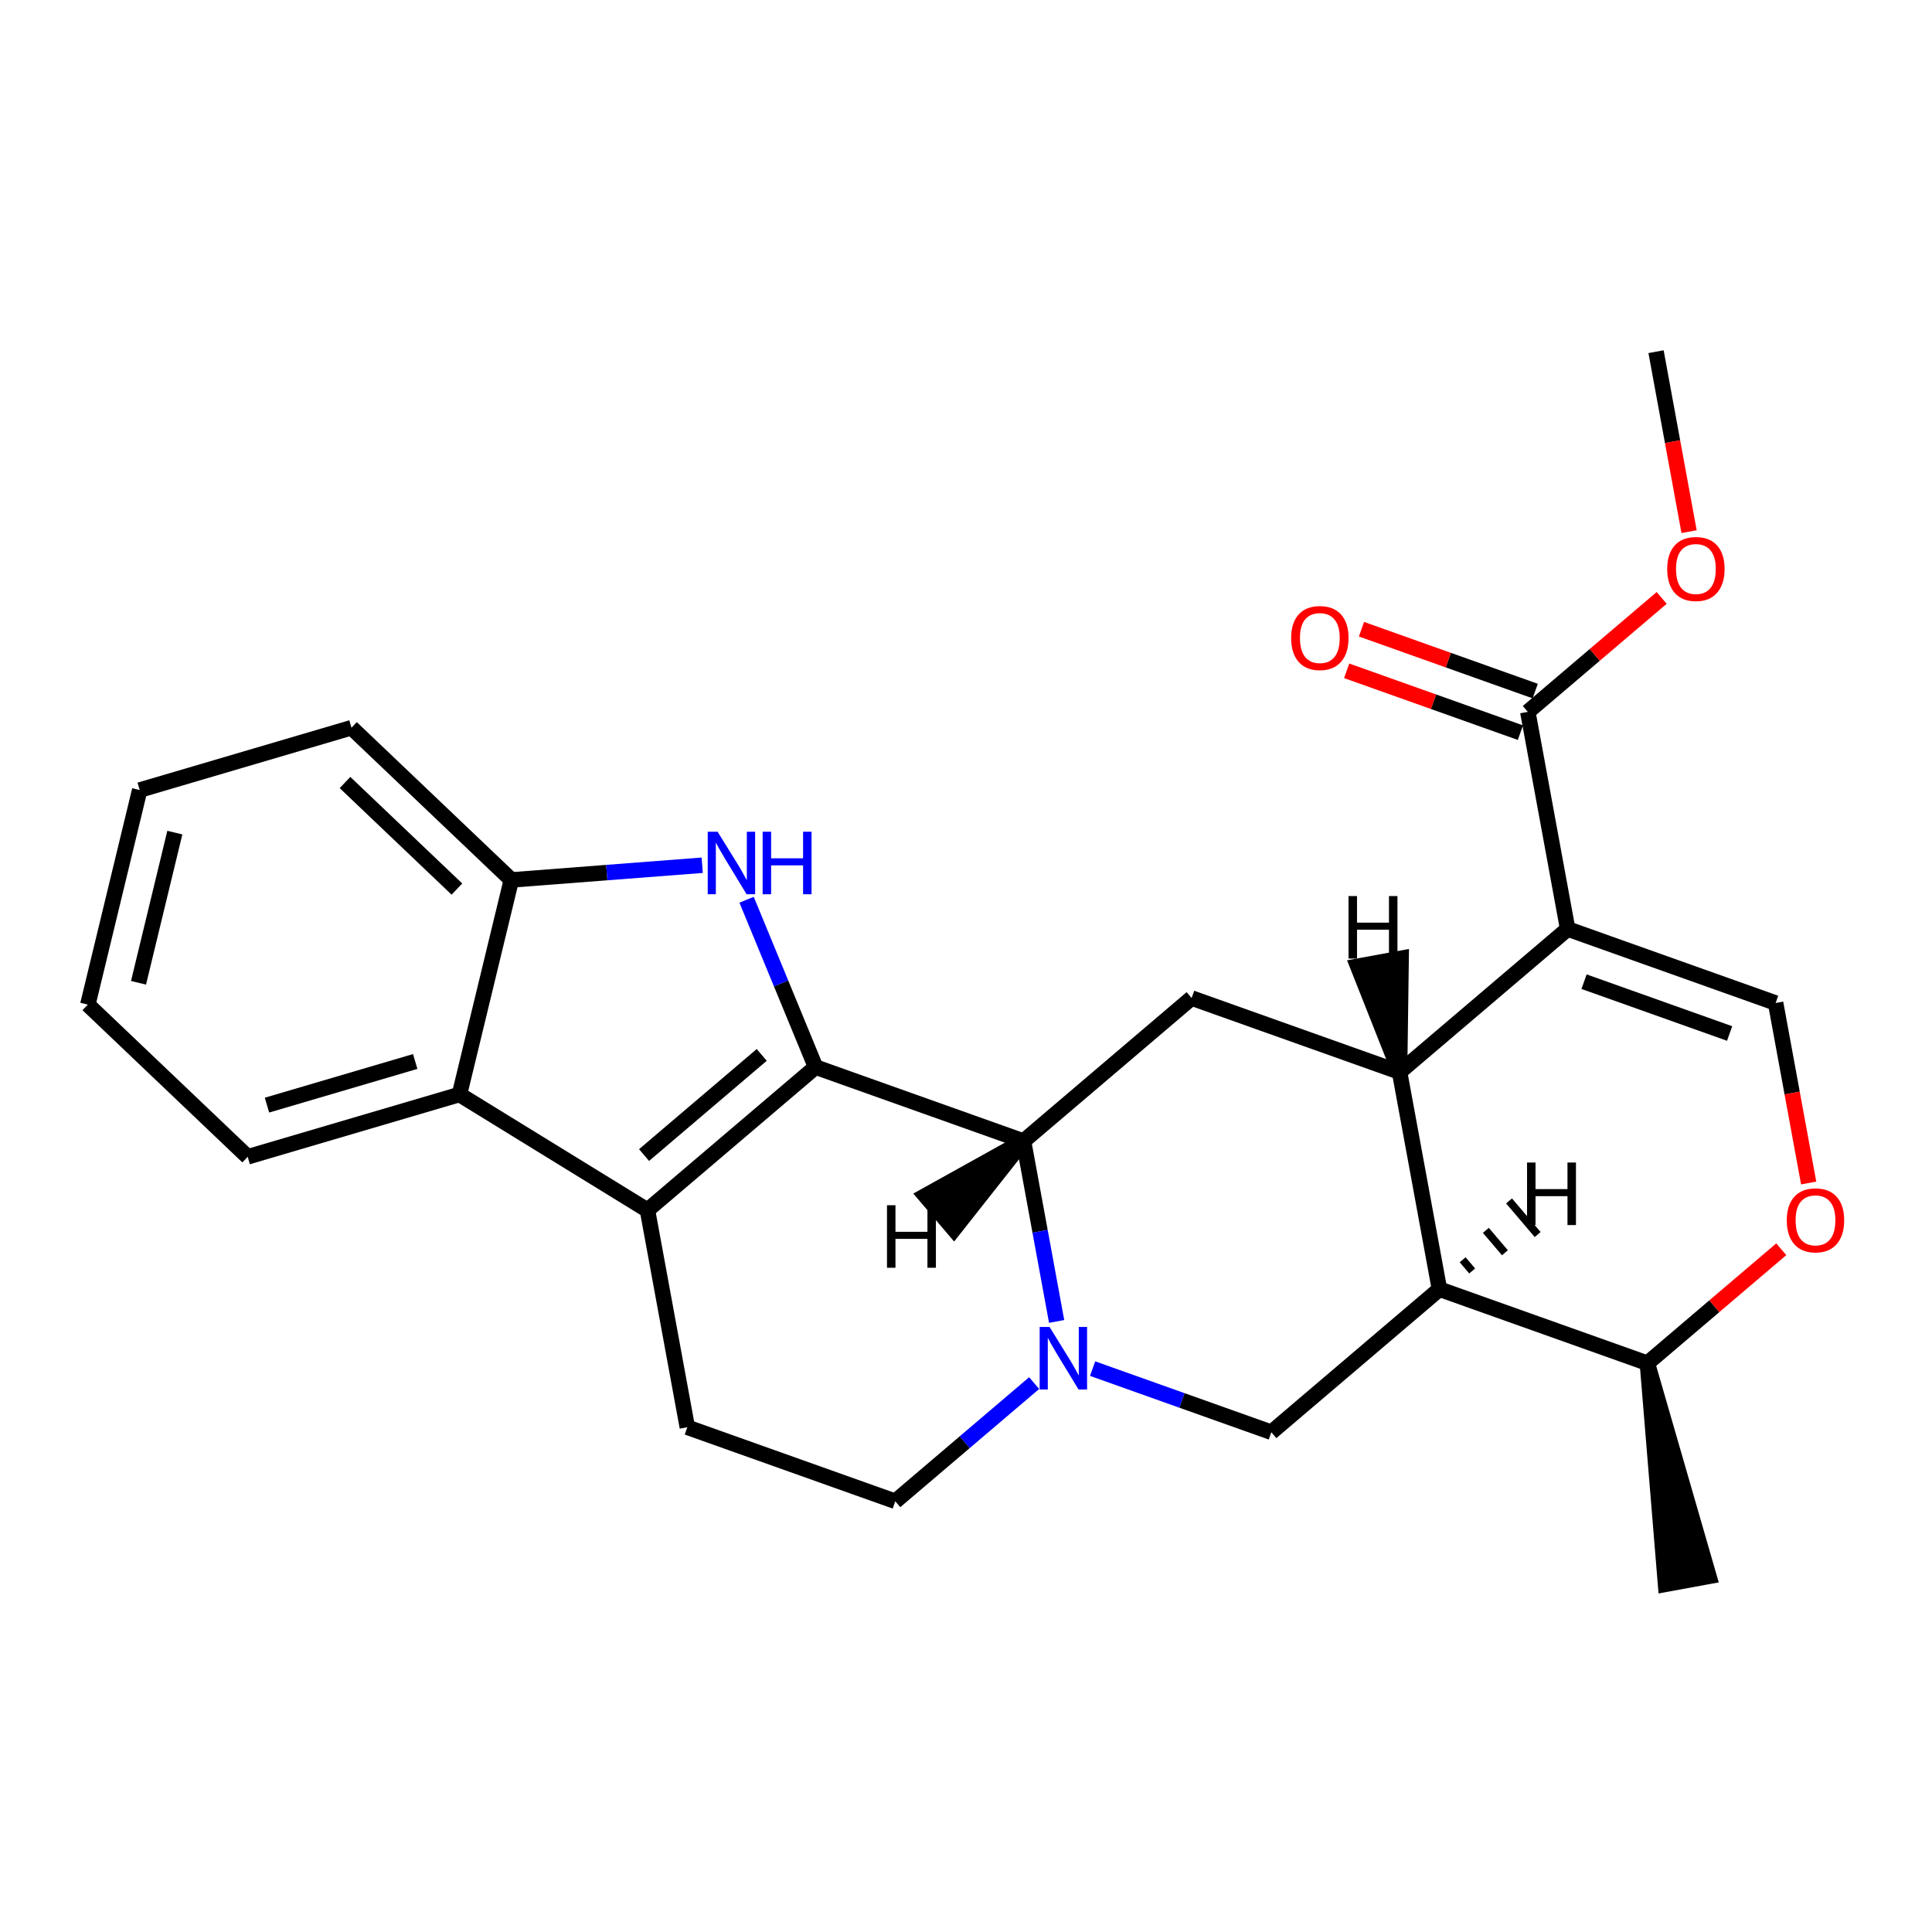 <?xml version='1.0' encoding='iso-8859-1'?>
<svg version='1.1' baseProfile='full'
              xmlns='http://www.w3.org/2000/svg'
                      xmlns:rdkit='http://www.rdkit.org/xml'
                      xmlns:xlink='http://www.w3.org/1999/xlink'
                  xml:space='preserve'
width='250px' height='250px' viewBox='0 0 250 250'>
<!-- END OF HEADER -->
<rect style='opacity:1.0;fill:#FFFFFF;stroke:none' width='250' height='250' x='0' y='0'> </rect>
<path class='bond-0 atom-11 atom-0' d='M 213.171,176.399 L 215.52,205.009 L 221.139,203.978 Z' style='fill:#000000;fill-rule:evenodd;fill-opacity:1;stroke:#000000;stroke-width:2.0px;stroke-linecap:butt;stroke-linejoin:miter;stroke-opacity:1;' />
<path class='bond-1 atom-1 atom-24' d='M 214.291,45.507 L 216.429,57.151' style='fill:none;fill-rule:evenodd;stroke:#000000;stroke-width:2.0px;stroke-linecap:butt;stroke-linejoin:miter;stroke-opacity:1' />
<path class='bond-1 atom-1 atom-24' d='M 216.429,57.151 L 218.567,68.796' style='fill:none;fill-rule:evenodd;stroke:#FF0000;stroke-width:2.0px;stroke-linecap:butt;stroke-linejoin:miter;stroke-opacity:1' />
<path class='bond-2 atom-2 atom-3' d='M 11.364,129.996 L 18.079,102.232' style='fill:none;fill-rule:evenodd;stroke:#000000;stroke-width:2.0px;stroke-linecap:butt;stroke-linejoin:miter;stroke-opacity:1' />
<path class='bond-2 atom-2 atom-3' d='M 17.924,127.174 L 22.624,107.74' style='fill:none;fill-rule:evenodd;stroke:#000000;stroke-width:2.0px;stroke-linecap:butt;stroke-linejoin:miter;stroke-opacity:1' />
<path class='bond-3 atom-2 atom-4' d='M 11.364,129.996 L 32.05,149.693' style='fill:none;fill-rule:evenodd;stroke:#000000;stroke-width:2.0px;stroke-linecap:butt;stroke-linejoin:miter;stroke-opacity:1' />
<path class='bond-4 atom-3 atom-5' d='M 18.079,102.232 L 45.48,94.166' style='fill:none;fill-rule:evenodd;stroke:#000000;stroke-width:2.0px;stroke-linecap:butt;stroke-linejoin:miter;stroke-opacity:1' />
<path class='bond-5 atom-4 atom-12' d='M 32.05,149.693 L 59.452,141.626' style='fill:none;fill-rule:evenodd;stroke:#000000;stroke-width:2.0px;stroke-linecap:butt;stroke-linejoin:miter;stroke-opacity:1' />
<path class='bond-5 atom-4 atom-12' d='M 34.547,143.003 L 53.728,137.356' style='fill:none;fill-rule:evenodd;stroke:#000000;stroke-width:2.0px;stroke-linecap:butt;stroke-linejoin:miter;stroke-opacity:1' />
<path class='bond-6 atom-5 atom-17' d='M 45.48,94.166 L 66.167,113.863' style='fill:none;fill-rule:evenodd;stroke:#000000;stroke-width:2.0px;stroke-linecap:butt;stroke-linejoin:miter;stroke-opacity:1' />
<path class='bond-6 atom-5 atom-17' d='M 44.644,101.257 L 59.124,115.045' style='fill:none;fill-rule:evenodd;stroke:#000000;stroke-width:2.0px;stroke-linecap:butt;stroke-linejoin:miter;stroke-opacity:1' />
<path class='bond-7 atom-6 atom-7' d='M 88.939,184.687 L 115.849,194.267' style='fill:none;fill-rule:evenodd;stroke:#000000;stroke-width:2.0px;stroke-linecap:butt;stroke-linejoin:miter;stroke-opacity:1' />
<path class='bond-8 atom-6 atom-13' d='M 88.939,184.687 L 83.781,156.592' style='fill:none;fill-rule:evenodd;stroke:#000000;stroke-width:2.0px;stroke-linecap:butt;stroke-linejoin:miter;stroke-opacity:1' />
<path class='bond-9 atom-7 atom-22' d='M 115.849,194.267 L 124.834,186.619' style='fill:none;fill-rule:evenodd;stroke:#000000;stroke-width:2.0px;stroke-linecap:butt;stroke-linejoin:miter;stroke-opacity:1' />
<path class='bond-9 atom-7 atom-22' d='M 124.834,186.619 L 133.819,178.972' style='fill:none;fill-rule:evenodd;stroke:#0000FF;stroke-width:2.0px;stroke-linecap:butt;stroke-linejoin:miter;stroke-opacity:1' />
<path class='bond-10 atom-8 atom-14' d='M 154.194,129.144 L 181.104,138.724' style='fill:none;fill-rule:evenodd;stroke:#000000;stroke-width:2.0px;stroke-linecap:butt;stroke-linejoin:miter;stroke-opacity:1' />
<path class='bond-11 atom-8 atom-18' d='M 154.194,129.144 L 132.443,147.658' style='fill:none;fill-rule:evenodd;stroke:#000000;stroke-width:2.0px;stroke-linecap:butt;stroke-linejoin:miter;stroke-opacity:1' />
<path class='bond-12 atom-9 atom-15' d='M 164.51,185.333 L 186.262,166.819' style='fill:none;fill-rule:evenodd;stroke:#000000;stroke-width:2.0px;stroke-linecap:butt;stroke-linejoin:miter;stroke-opacity:1' />
<path class='bond-13 atom-9 atom-22' d='M 164.51,185.333 L 152.946,181.216' style='fill:none;fill-rule:evenodd;stroke:#000000;stroke-width:2.0px;stroke-linecap:butt;stroke-linejoin:miter;stroke-opacity:1' />
<path class='bond-13 atom-9 atom-22' d='M 152.946,181.216 L 141.383,177.099' style='fill:none;fill-rule:evenodd;stroke:#0000FF;stroke-width:2.0px;stroke-linecap:butt;stroke-linejoin:miter;stroke-opacity:1' />
<path class='bond-14 atom-10 atom-16' d='M 229.765,129.79 L 202.855,120.21' style='fill:none;fill-rule:evenodd;stroke:#000000;stroke-width:2.0px;stroke-linecap:butt;stroke-linejoin:miter;stroke-opacity:1' />
<path class='bond-14 atom-10 atom-16' d='M 223.812,133.735 L 204.976,127.029' style='fill:none;fill-rule:evenodd;stroke:#000000;stroke-width:2.0px;stroke-linecap:butt;stroke-linejoin:miter;stroke-opacity:1' />
<path class='bond-15 atom-10 atom-25' d='M 229.765,129.79 L 231.903,141.435' style='fill:none;fill-rule:evenodd;stroke:#000000;stroke-width:2.0px;stroke-linecap:butt;stroke-linejoin:miter;stroke-opacity:1' />
<path class='bond-15 atom-10 atom-25' d='M 231.903,141.435 L 234.041,153.08' style='fill:none;fill-rule:evenodd;stroke:#FF0000;stroke-width:2.0px;stroke-linecap:butt;stroke-linejoin:miter;stroke-opacity:1' />
<path class='bond-16 atom-11 atom-15' d='M 213.171,176.399 L 186.262,166.819' style='fill:none;fill-rule:evenodd;stroke:#000000;stroke-width:2.0px;stroke-linecap:butt;stroke-linejoin:miter;stroke-opacity:1' />
<path class='bond-17 atom-11 atom-25' d='M 213.171,176.399 L 221.834,169.026' style='fill:none;fill-rule:evenodd;stroke:#000000;stroke-width:2.0px;stroke-linecap:butt;stroke-linejoin:miter;stroke-opacity:1' />
<path class='bond-17 atom-11 atom-25' d='M 221.834,169.026 L 230.496,161.653' style='fill:none;fill-rule:evenodd;stroke:#FF0000;stroke-width:2.0px;stroke-linecap:butt;stroke-linejoin:miter;stroke-opacity:1' />
<path class='bond-18 atom-12 atom-13' d='M 59.452,141.626 L 83.781,156.592' style='fill:none;fill-rule:evenodd;stroke:#000000;stroke-width:2.0px;stroke-linecap:butt;stroke-linejoin:miter;stroke-opacity:1' />
<path class='bond-19 atom-12 atom-17' d='M 59.452,141.626 L 66.167,113.863' style='fill:none;fill-rule:evenodd;stroke:#000000;stroke-width:2.0px;stroke-linecap:butt;stroke-linejoin:miter;stroke-opacity:1' />
<path class='bond-20 atom-13 atom-19' d='M 83.781,156.592 L 105.533,138.078' style='fill:none;fill-rule:evenodd;stroke:#000000;stroke-width:2.0px;stroke-linecap:butt;stroke-linejoin:miter;stroke-opacity:1' />
<path class='bond-20 atom-13 atom-19' d='M 83.341,149.465 L 98.567,136.505' style='fill:none;fill-rule:evenodd;stroke:#000000;stroke-width:2.0px;stroke-linecap:butt;stroke-linejoin:miter;stroke-opacity:1' />
<path class='bond-21 atom-14 atom-15' d='M 181.104,138.724 L 186.262,166.819' style='fill:none;fill-rule:evenodd;stroke:#000000;stroke-width:2.0px;stroke-linecap:butt;stroke-linejoin:miter;stroke-opacity:1' />
<path class='bond-22 atom-14 atom-16' d='M 181.104,138.724 L 202.855,120.21' style='fill:none;fill-rule:evenodd;stroke:#000000;stroke-width:2.0px;stroke-linecap:butt;stroke-linejoin:miter;stroke-opacity:1' />
<path class='bond-30 atom-14 atom-26' d='M 181.104,138.724 L 181.305,123.999 L 175.686,125.031 Z' style='fill:#000000;fill-rule:evenodd;fill-opacity:1;stroke:#000000;stroke-width:2.0px;stroke-linecap:butt;stroke-linejoin:miter;stroke-opacity:1;' />
<path class='bond-31 atom-15 atom-27' d='M 190.499,164.462 L 189.265,163.012' style='fill:none;fill-rule:evenodd;stroke:#000000;stroke-width:1.0px;stroke-linecap:butt;stroke-linejoin:miter;stroke-opacity:1' />
<path class='bond-31 atom-15 atom-27' d='M 194.736,162.106 L 192.268,159.206' style='fill:none;fill-rule:evenodd;stroke:#000000;stroke-width:1.0px;stroke-linecap:butt;stroke-linejoin:miter;stroke-opacity:1' />
<path class='bond-31 atom-15 atom-27' d='M 198.973,159.75 L 195.27,155.4' style='fill:none;fill-rule:evenodd;stroke:#000000;stroke-width:1.0px;stroke-linecap:butt;stroke-linejoin:miter;stroke-opacity:1' />
<path class='bond-23 atom-16 atom-20' d='M 202.855,120.21 L 197.697,92.115' style='fill:none;fill-rule:evenodd;stroke:#000000;stroke-width:2.0px;stroke-linecap:butt;stroke-linejoin:miter;stroke-opacity:1' />
<path class='bond-24 atom-17 atom-21' d='M 66.167,113.863 L 78.516,112.912' style='fill:none;fill-rule:evenodd;stroke:#000000;stroke-width:2.0px;stroke-linecap:butt;stroke-linejoin:miter;stroke-opacity:1' />
<path class='bond-24 atom-17 atom-21' d='M 78.516,112.912 L 90.865,111.961' style='fill:none;fill-rule:evenodd;stroke:#0000FF;stroke-width:2.0px;stroke-linecap:butt;stroke-linejoin:miter;stroke-opacity:1' />
<path class='bond-25 atom-18 atom-19' d='M 132.443,147.658 L 105.533,138.078' style='fill:none;fill-rule:evenodd;stroke:#000000;stroke-width:2.0px;stroke-linecap:butt;stroke-linejoin:miter;stroke-opacity:1' />
<path class='bond-26 atom-18 atom-22' d='M 132.443,147.658 L 134.585,159.326' style='fill:none;fill-rule:evenodd;stroke:#000000;stroke-width:2.0px;stroke-linecap:butt;stroke-linejoin:miter;stroke-opacity:1' />
<path class='bond-26 atom-18 atom-22' d='M 134.585,159.326 L 136.727,170.994' style='fill:none;fill-rule:evenodd;stroke:#0000FF;stroke-width:2.0px;stroke-linecap:butt;stroke-linejoin:miter;stroke-opacity:1' />
<path class='bond-32 atom-18 atom-28' d='M 132.443,147.658 L 119.731,154.727 L 123.434,159.077 Z' style='fill:#000000;fill-rule:evenodd;fill-opacity:1;stroke:#000000;stroke-width:2.0px;stroke-linecap:butt;stroke-linejoin:miter;stroke-opacity:1;' />
<path class='bond-27 atom-19 atom-21' d='M 105.533,138.078 L 101.071,127.253' style='fill:none;fill-rule:evenodd;stroke:#000000;stroke-width:2.0px;stroke-linecap:butt;stroke-linejoin:miter;stroke-opacity:1' />
<path class='bond-27 atom-19 atom-21' d='M 101.071,127.253 L 96.608,116.428' style='fill:none;fill-rule:evenodd;stroke:#0000FF;stroke-width:2.0px;stroke-linecap:butt;stroke-linejoin:miter;stroke-opacity:1' />
<path class='bond-28 atom-20 atom-23' d='M 198.655,89.424 L 187.414,85.422' style='fill:none;fill-rule:evenodd;stroke:#000000;stroke-width:2.0px;stroke-linecap:butt;stroke-linejoin:miter;stroke-opacity:1' />
<path class='bond-28 atom-20 atom-23' d='M 187.414,85.422 L 176.173,81.42' style='fill:none;fill-rule:evenodd;stroke:#FF0000;stroke-width:2.0px;stroke-linecap:butt;stroke-linejoin:miter;stroke-opacity:1' />
<path class='bond-28 atom-20 atom-23' d='M 196.739,94.806 L 185.498,90.804' style='fill:none;fill-rule:evenodd;stroke:#000000;stroke-width:2.0px;stroke-linecap:butt;stroke-linejoin:miter;stroke-opacity:1' />
<path class='bond-28 atom-20 atom-23' d='M 185.498,90.804 L 174.257,86.802' style='fill:none;fill-rule:evenodd;stroke:#FF0000;stroke-width:2.0px;stroke-linecap:butt;stroke-linejoin:miter;stroke-opacity:1' />
<path class='bond-29 atom-20 atom-24' d='M 197.697,92.115 L 206.359,84.742' style='fill:none;fill-rule:evenodd;stroke:#000000;stroke-width:2.0px;stroke-linecap:butt;stroke-linejoin:miter;stroke-opacity:1' />
<path class='bond-29 atom-20 atom-24' d='M 206.359,84.742 L 215.021,77.37' style='fill:none;fill-rule:evenodd;stroke:#FF0000;stroke-width:2.0px;stroke-linecap:butt;stroke-linejoin:miter;stroke-opacity:1' />
<path  class='atom-21' d='M 92.858 107.625
L 95.509 111.91
Q 95.772 112.332, 96.195 113.098
Q 96.617 113.863, 96.64 113.909
L 96.64 107.625
L 97.714 107.625
L 97.714 115.714
L 96.606 115.714
L 93.761 111.03
Q 93.43 110.481, 93.075 109.853
Q 92.733 109.225, 92.63 109.03
L 92.63 115.714
L 91.579 115.714
L 91.579 107.625
L 92.858 107.625
' fill='#0000FF'/>
<path  class='atom-21' d='M 98.685 107.625
L 99.782 107.625
L 99.782 111.064
L 103.918 111.064
L 103.918 107.625
L 105.015 107.625
L 105.015 115.714
L 103.918 115.714
L 103.918 111.978
L 99.782 111.978
L 99.782 115.714
L 98.685 115.714
L 98.685 107.625
' fill='#0000FF'/>
<path  class='atom-22' d='M 135.813 171.708
L 138.463 175.993
Q 138.726 176.415, 139.149 177.181
Q 139.572 177.946, 139.594 177.992
L 139.594 171.708
L 140.668 171.708
L 140.668 179.797
L 139.56 179.797
L 136.715 175.113
Q 136.384 174.564, 136.03 173.936
Q 135.687 173.308, 135.584 173.113
L 135.584 179.797
L 134.533 179.797
L 134.533 171.708
L 135.813 171.708
' fill='#0000FF'/>
<path  class='atom-23' d='M 167.074 82.558
Q 167.074 80.615, 168.034 79.53
Q 168.994 78.445, 170.788 78.445
Q 172.582 78.445, 173.541 79.53
Q 174.501 80.615, 174.501 82.558
Q 174.501 84.523, 173.53 85.643
Q 172.559 86.751, 170.788 86.751
Q 169.005 86.751, 168.034 85.643
Q 167.074 84.534, 167.074 82.558
M 170.788 85.837
Q 172.022 85.837, 172.684 85.014
Q 173.358 84.18, 173.358 82.558
Q 173.358 80.97, 172.684 80.17
Q 172.022 79.359, 170.788 79.359
Q 169.554 79.359, 168.88 80.159
Q 168.217 80.958, 168.217 82.558
Q 168.217 84.192, 168.88 85.014
Q 169.554 85.837, 170.788 85.837
' fill='#FF0000'/>
<path  class='atom-24' d='M 215.736 73.624
Q 215.736 71.681, 216.695 70.596
Q 217.655 69.511, 219.449 69.511
Q 221.243 69.511, 222.202 70.596
Q 223.162 71.681, 223.162 73.624
Q 223.162 75.589, 222.191 76.709
Q 221.22 77.817, 219.449 77.817
Q 217.666 77.817, 216.695 76.709
Q 215.736 75.6, 215.736 73.624
M 219.449 76.903
Q 220.683 76.903, 221.346 76.08
Q 222.02 75.246, 222.02 73.624
Q 222.02 72.036, 221.346 71.236
Q 220.683 70.425, 219.449 70.425
Q 218.215 70.425, 217.541 71.225
Q 216.878 72.024, 216.878 73.624
Q 216.878 75.258, 217.541 76.08
Q 218.215 76.903, 219.449 76.903
' fill='#FF0000'/>
<path  class='atom-25' d='M 231.21 157.908
Q 231.21 155.965, 232.169 154.88
Q 233.129 153.794, 234.923 153.794
Q 236.717 153.794, 237.677 154.88
Q 238.636 155.965, 238.636 157.908
Q 238.636 159.873, 237.665 160.992
Q 236.694 162.101, 234.923 162.101
Q 233.141 162.101, 232.169 160.992
Q 231.21 159.884, 231.21 157.908
M 234.923 161.187
Q 236.157 161.187, 236.82 160.364
Q 237.494 159.53, 237.494 157.908
Q 237.494 156.319, 236.82 155.52
Q 236.157 154.708, 234.923 154.708
Q 233.689 154.708, 233.015 155.508
Q 232.352 156.308, 232.352 157.908
Q 232.352 159.541, 233.015 160.364
Q 233.689 161.187, 234.923 161.187
' fill='#FF0000'/>
<path  class='atom-26' d='M 174.5 115.95
L 175.597 115.95
L 175.597 119.389
L 179.733 119.389
L 179.733 115.95
L 180.83 115.95
L 180.83 124.039
L 179.733 124.039
L 179.733 120.303
L 175.597 120.303
L 175.597 124.039
L 174.5 124.039
L 174.5 115.95
' fill='#000000'/>
<path  class='atom-27' d='M 197.598 150.431
L 198.695 150.431
L 198.695 153.87
L 202.831 153.87
L 202.831 150.431
L 203.928 150.431
L 203.928 158.521
L 202.831 158.521
L 202.831 154.784
L 198.695 154.784
L 198.695 158.521
L 197.598 158.521
L 197.598 150.431
' fill='#000000'/>
<path  class='atom-28' d='M 114.777 155.956
L 115.873 155.956
L 115.873 159.395
L 120.01 159.395
L 120.01 155.956
L 121.106 155.956
L 121.106 164.046
L 120.01 164.046
L 120.01 160.309
L 115.873 160.309
L 115.873 164.046
L 114.777 164.046
L 114.777 155.956
' fill='#000000'/>
</svg>
